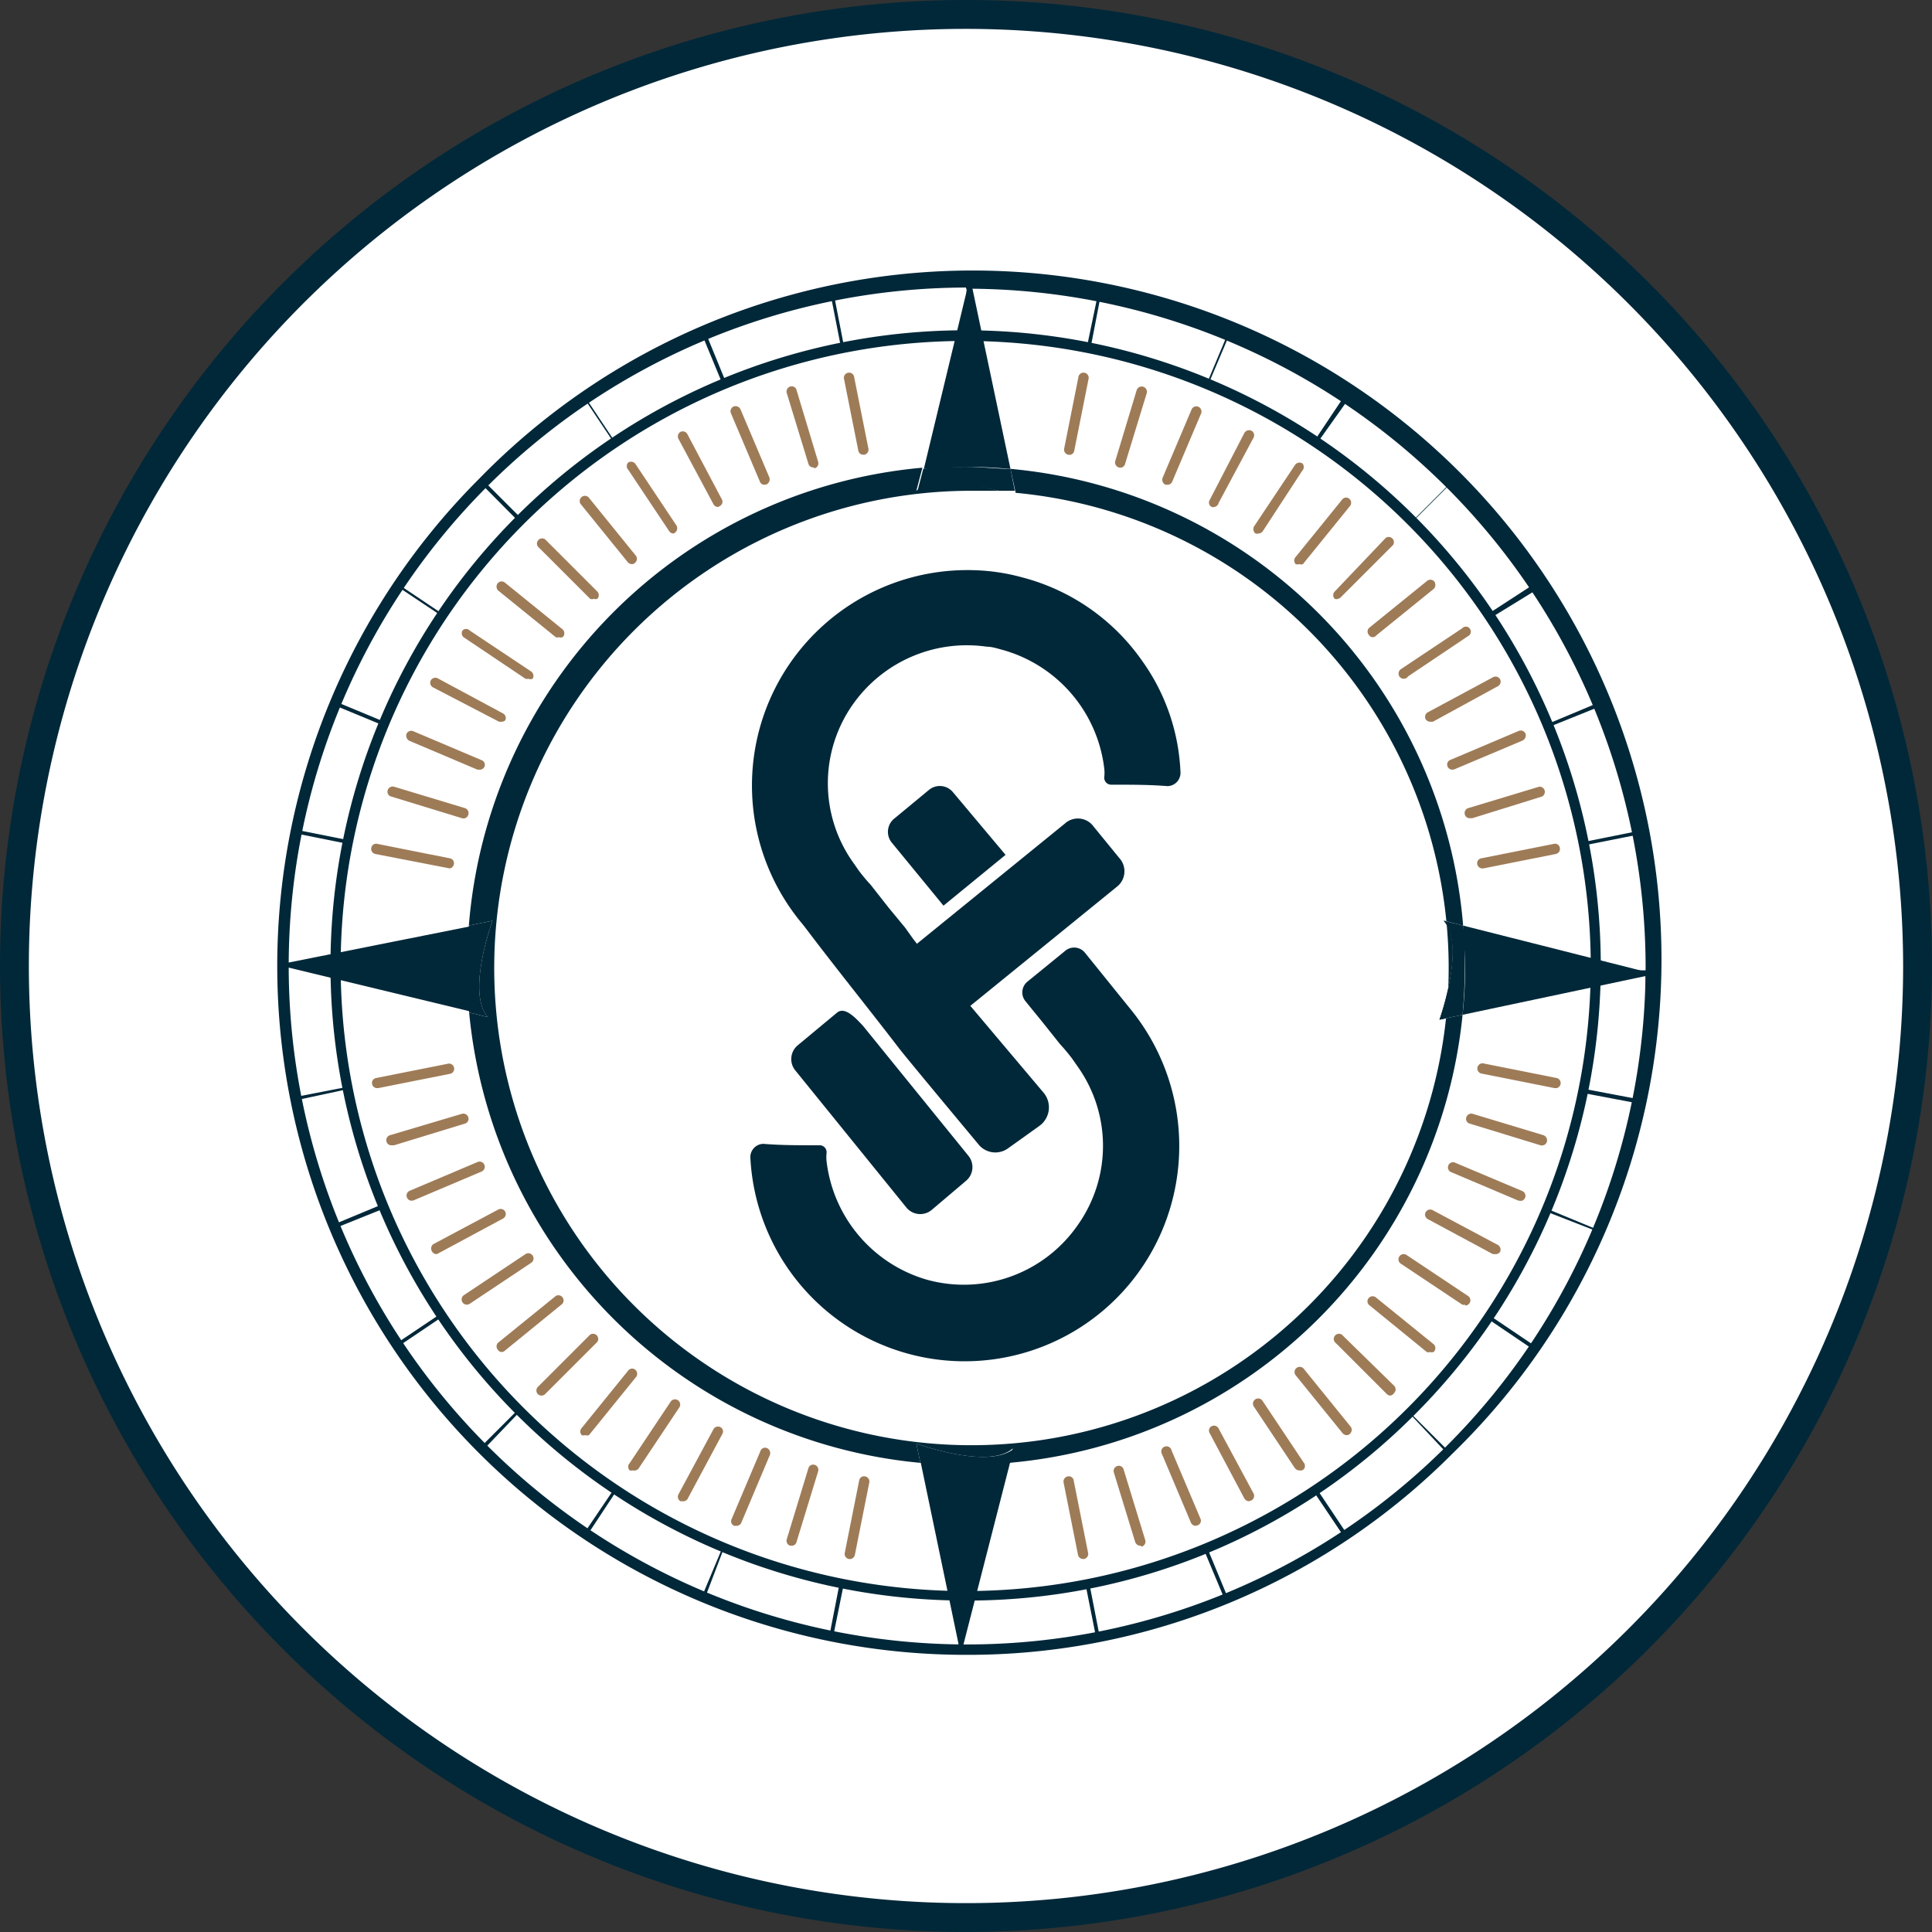 <svg xmlns="http://www.w3.org/2000/svg" viewBox="0 0 66.92 66.92"><rect x="0" y="0" width="66.92" height="66.92" fill="#333333" stroke="none"/><defs><style>.cls-1{fill:#fff;}.cls-2{fill:#012839;}.cls-3{fill:#9e7b57;}.cls-4{fill:none;}</style></defs><title>Recurso 6</title><g id="Capa_2" data-name="Capa 2"><g id="Capa_1-2" data-name="Capa 1"><circle class="cls-1" cx="33.46" cy="33.46" r="32.96"></circle><path class="cls-2" d="M33.46,66.92A33.46,33.46,0,1,1,66.92,33.46,33.5,33.5,0,0,1,33.46,66.92ZM33.46,1A32.46,32.46,0,1,0,65.92,33.46,32.49,32.49,0,0,0,33.46,1Z"></path><path class="cls-3" d="M37.52,54a.18.18,0,0,1-.18-.14l-.5-2.51a.18.18,0,0,1,.14-.21.17.17,0,0,1,.21.14l.5,2.51a.18.18,0,0,1-.14.21Z"></path><path class="cls-3" d="M39.5,53.54a.19.19,0,0,1-.18-.13L38.58,51a.18.18,0,0,1,.12-.22.17.17,0,0,1,.22.12l.75,2.45a.18.18,0,0,1-.12.22Z"></path><path class="cls-3" d="M41.42,52.85a.18.18,0,0,1-.17-.11l-1-2.37a.18.18,0,1,1,.33-.13l1,2.36a.17.17,0,0,1-.09.23Z"></path><path class="cls-3" d="M43.26,52a.2.2,0,0,1-.16-.1l-1.2-2.26a.17.17,0,0,1,.07-.24.18.18,0,0,1,.24.08l1.21,2.25a.18.18,0,0,1-.07.24Z"></path><path class="cls-3" d="M45,50.93a.19.19,0,0,1-.15-.08l-1.42-2.13a.18.18,0,0,1,.3-.2l1.42,2.13a.18.18,0,0,1,0,.25A.17.17,0,0,1,45,50.93Z"></path><path class="cls-3" d="M46.65,49.71a.2.2,0,0,1-.14-.06l-1.62-2a.18.18,0,0,1,0-.25.18.18,0,0,1,.26,0l1.62,2a.18.18,0,0,1,0,.25A.15.15,0,0,1,46.65,49.71Z"></path><path class="cls-3" d="M48.16,48.34a.18.18,0,0,1-.12-.05l-1.81-1.81a.18.18,0,0,1,.25-.25L48.29,48a.18.18,0,0,1,0,.25A.21.21,0,0,1,48.16,48.34Z"></path><path class="cls-3" d="M49.53,46.83a.15.15,0,0,1-.11,0l-2-1.63a.17.17,0,0,1,0-.25.18.18,0,0,1,.25,0l2,1.62a.19.19,0,0,1,0,.25A.16.16,0,0,1,49.53,46.83Z"></path><path class="cls-3" d="M50.75,45.19a.17.17,0,0,1-.1,0l-2.13-1.42a.18.18,0,0,1,.2-.3l2.13,1.42a.18.18,0,0,1-.1.33Z"></path><path class="cls-3" d="M51.8,43.44l-.09,0-2.25-1.21a.18.18,0,0,1-.08-.24.18.18,0,0,1,.25-.07l2.25,1.2a.19.19,0,0,1,.08.24A.18.18,0,0,1,51.8,43.44Z"></path><path class="cls-3" d="M52.67,41.59H52.6l-2.36-1a.18.18,0,0,1,.13-.33l2.37,1a.18.18,0,0,1-.07.34Z"></path><path class="cls-3" d="M53.36,39.67h0l-2.45-.75a.17.17,0,0,1-.12-.22.18.18,0,0,1,.22-.12l2.45.74a.19.19,0,0,1,.12.23A.18.18,0,0,1,53.36,39.67Z"></path><path class="cls-3" d="M53.85,37.69h0l-2.51-.5a.18.18,0,1,1,.07-.35l2.51.5a.18.18,0,0,1,0,.35Z"></path><path class="cls-3" d="M51.34,30.08a.18.18,0,0,1-.17-.14.17.17,0,0,1,.14-.21l2.51-.5a.17.17,0,0,1,.21.14.18.18,0,0,1-.14.21l-2.51.5Z"></path><path class="cls-3" d="M50.91,28.34a.17.17,0,0,1-.17-.12.18.18,0,0,1,.12-.23l2.45-.74a.18.18,0,0,1,.1.34L51,28.34Z"></path><path class="cls-3" d="M50.31,26.66a.18.18,0,0,1-.17-.11.17.17,0,0,1,.1-.23l2.36-1a.18.18,0,0,1,.24.09.2.2,0,0,1-.1.24l-2.37,1Z"></path><path class="cls-3" d="M49.54,25a.19.19,0,0,1-.16-.09.18.18,0,0,1,.08-.24l2.25-1.21a.18.18,0,0,1,.25.07.18.18,0,0,1-.08.24L49.63,25Z"></path><path class="cls-3" d="M48.62,23.51a.19.19,0,0,1-.15-.08.19.19,0,0,1,.05-.25l2.13-1.42a.17.17,0,0,1,.25,0,.18.18,0,0,1,0,.24l-2.13,1.43A.17.17,0,0,1,48.62,23.51Z"></path><path class="cls-3" d="M47.56,22.07a.15.15,0,0,1-.14-.07.18.18,0,0,1,0-.25l2-1.62a.18.18,0,0,1,.25,0,.2.2,0,0,1,0,.26l-2,1.62A.15.15,0,0,1,47.56,22.07Z"></path><path class="cls-3" d="M46.35,20.74a.15.15,0,0,1-.12,0,.18.18,0,0,1,0-.25L48,18.63a.18.18,0,0,1,.25.25l-1.81,1.81A.17.17,0,0,1,46.35,20.74Z"></path><path class="cls-3" d="M45,19.54a.19.19,0,0,1-.12,0,.18.18,0,0,1,0-.25l1.62-2a.17.17,0,0,1,.25,0,.18.18,0,0,1,0,.25l-1.62,2A.2.2,0,0,1,45,19.54Z"></path><path class="cls-3" d="M43.59,18.48a.19.19,0,0,1-.1,0,.19.19,0,0,1-.05-.25l1.42-2.13a.19.19,0,0,1,.25-.05.18.18,0,0,1,0,.25L43.74,18.4A.19.19,0,0,1,43.59,18.48Z"></path><path class="cls-3" d="M42.06,17.56a.16.16,0,0,1-.09,0,.17.17,0,0,1-.07-.24L43.1,15a.19.19,0,0,1,.25-.08.18.18,0,0,1,.07.24l-1.21,2.26A.18.18,0,0,1,42.06,17.56Z"></path><path class="cls-3" d="M40.44,16.79h-.07a.19.19,0,0,1-.1-.24l1-2.36a.18.18,0,0,1,.24-.1.18.18,0,0,1,.09.24l-1,2.36A.17.17,0,0,1,40.44,16.79Z"></path><path class="cls-3" d="M38.75,16.19h0a.18.18,0,0,1-.12-.22l.74-2.45a.18.18,0,0,1,.35.1l-.75,2.45A.17.17,0,0,1,38.75,16.19Z"></path><path class="cls-3" d="M37,15.75h0a.18.18,0,0,1-.14-.21l.5-2.51a.18.18,0,0,1,.35.07l-.5,2.51A.17.17,0,0,1,37,15.75Z"></path><path class="cls-3" d="M29.9,15.75a.17.17,0,0,1-.17-.14l-.5-2.51a.18.18,0,0,1,.35-.07l.5,2.51a.18.18,0,0,1-.14.21Z"></path><path class="cls-3" d="M28.17,16.19a.17.17,0,0,1-.17-.13l-.75-2.45a.18.18,0,0,1,.12-.22.17.17,0,0,1,.22.12L28.34,16a.18.18,0,0,1-.12.22Z"></path><path class="cls-3" d="M26.48,16.79a.16.16,0,0,1-.16-.11l-1-2.36a.18.18,0,0,1,.09-.24.19.19,0,0,1,.24.1l1,2.36a.2.2,0,0,1-.1.24Z"></path><path class="cls-3" d="M24.86,17.56a.18.18,0,0,1-.15-.1L23.5,15.2a.18.18,0,0,1,.07-.24.18.18,0,0,1,.24.08L25,17.29a.17.17,0,0,1-.07.24A.16.16,0,0,1,24.86,17.56Z"></path><path class="cls-3" d="M23.33,18.48a.18.18,0,0,1-.15-.08l-1.42-2.13a.18.18,0,0,1,0-.25.19.19,0,0,1,.25.05l1.42,2.13a.19.19,0,0,1-.05.25A.19.19,0,0,1,23.33,18.48Z"></path><path class="cls-3" d="M21.89,19.54a.2.2,0,0,1-.14-.06l-1.62-2a.18.18,0,0,1,0-.25.18.18,0,0,1,.26,0l1.62,2a.18.18,0,0,1,0,.25A.15.15,0,0,1,21.89,19.54Z"></path><path class="cls-3" d="M20.57,20.74a.15.15,0,0,1-.13,0l-1.81-1.81a.18.18,0,0,1,.25-.25l1.81,1.81a.18.18,0,0,1,0,.25A.15.15,0,0,1,20.57,20.74Z"></path><path class="cls-3" d="M19.36,22.07a.15.15,0,0,1-.11,0l-2-1.62a.19.19,0,0,1,0-.26.18.18,0,0,1,.25,0l2,1.62a.19.19,0,0,1,0,.25A.15.15,0,0,1,19.36,22.07Z"></path><path class="cls-3" d="M18.3,23.51a.17.17,0,0,1-.1,0l-2.13-1.43a.18.18,0,0,1-.05-.24.17.17,0,0,1,.25,0l2.13,1.42a.19.19,0,0,1,.05.25A.19.19,0,0,1,18.3,23.51Z"></path><path class="cls-3" d="M17.38,25l-.09,0L15,23.81a.18.18,0,0,1-.08-.24.18.18,0,0,1,.25-.07l2.25,1.21a.18.18,0,0,1,.08.24A.19.19,0,0,1,17.38,25Z"></path><path class="cls-3" d="M16.61,26.66h-.07l-2.36-1a.2.2,0,0,1-.1-.24.18.18,0,0,1,.24-.09l2.36,1a.17.17,0,0,1,.1.23A.18.18,0,0,1,16.61,26.66Z"></path><path class="cls-3" d="M16,28.34H16l-2.45-.75a.17.17,0,0,1-.12-.22.18.18,0,0,1,.22-.12l2.45.74a.18.18,0,0,1,.12.23A.17.17,0,0,1,16,28.34Z"></path><path class="cls-3" d="M15.58,30.08h0L13,29.58a.18.18,0,0,1-.14-.21.17.17,0,0,1,.21-.14l2.51.5a.17.17,0,0,1,.14.21A.18.18,0,0,1,15.58,30.08Z"></path><path class="cls-3" d="M13.06,37.69a.17.17,0,0,1-.17-.14.17.17,0,0,1,.14-.21l2.51-.5a.18.18,0,0,1,.07.35l-2.51.5Z"></path><path class="cls-3" d="M13.56,39.67a.17.17,0,0,1-.17-.12.18.18,0,0,1,.12-.23L16,38.58a.18.18,0,0,1,.22.12.17.17,0,0,1-.12.22l-2.45.75Z"></path><path class="cls-3" d="M14.25,41.59a.18.18,0,0,1-.07-.34l2.36-1a.18.18,0,0,1,.24.1.18.18,0,0,1-.1.23l-2.36,1Z"></path><path class="cls-3" d="M15.12,43.44a.18.18,0,0,1-.16-.1A.19.19,0,0,1,15,43.1l2.25-1.2a.18.18,0,0,1,.25.07.18.18,0,0,1-.08.24l-2.25,1.21Z"></path><path class="cls-3" d="M16.17,45.19a.18.18,0,0,1-.1-.33l2.13-1.42a.18.18,0,1,1,.2.3l-2.13,1.42A.19.19,0,0,1,16.17,45.19Z"></path><path class="cls-3" d="M17.39,46.83a.15.15,0,0,1-.14-.07.18.18,0,0,1,0-.25l2-1.62a.18.18,0,0,1,.23.27l-2,1.63A.15.15,0,0,1,17.39,46.83Z"></path><path class="cls-3" d="M18.76,48.34a.19.19,0,0,1-.13-.05.18.18,0,0,1,0-.25l1.81-1.81a.18.18,0,0,1,.25.25l-1.81,1.81A.18.18,0,0,1,18.76,48.34Z"></path><path class="cls-3" d="M20.27,49.71a.19.19,0,0,1-.12,0,.18.18,0,0,1,0-.25l1.62-2a.17.17,0,0,1,.25,0,.18.18,0,0,1,0,.25l-1.62,2A.2.2,0,0,1,20.27,49.71Z"></path><path class="cls-3" d="M21.91,50.93a.17.17,0,0,1-.1,0,.18.18,0,0,1,0-.25l1.42-2.13a.18.18,0,1,1,.3.2l-1.42,2.13A.21.21,0,0,1,21.91,50.93Z"></path><path class="cls-3" d="M23.66,52l-.09,0a.18.18,0,0,1-.07-.24l1.21-2.25a.18.18,0,0,1,.24-.08.17.17,0,0,1,.07.24l-1.21,2.26A.18.18,0,0,1,23.66,52Z"></path><path class="cls-3" d="M25.5,52.85l-.07,0a.17.17,0,0,1-.09-.23l1-2.36a.17.17,0,0,1,.23-.1.19.19,0,0,1,.1.23l-1,2.37A.18.18,0,0,1,25.5,52.85Z"></path><path class="cls-3" d="M27.42,53.54h-.05a.18.18,0,0,1-.12-.22L28,50.86a.17.17,0,0,1,.22-.12.18.18,0,0,1,.12.22l-.75,2.45A.17.17,0,0,1,27.42,53.54Z"></path><path class="cls-3" d="M29.4,54h0a.18.18,0,0,1-.14-.21l.5-2.51a.17.17,0,0,1,.21-.14.18.18,0,0,1,.14.21l-.5,2.51A.18.18,0,0,1,29.4,54Z"></path><path class="cls-2" d="M33.46,55.44A22,22,0,1,1,49,49,21.84,21.84,0,0,1,33.46,55.44Zm0-43.63A21.65,21.65,0,1,0,55.1,33.46,21.67,21.67,0,0,0,33.46,11.81Z"></path><path class="cls-2" d="M33.46,57.32A23.86,23.86,0,0,1,16.59,16.59,23.86,23.86,0,1,1,50.33,50.33,23.68,23.68,0,0,1,33.46,57.32Zm0-47.36A23.5,23.5,0,1,0,57,33.46,23.52,23.52,0,0,0,33.46,10Z"></path><path class="cls-2" d="M33.35,57.17h-.08a22.34,22.34,0,0,1-4.48-.47h-.07l.37-1.9h.07a20.93,20.93,0,0,0,4.11.43h.07v1.94Zm-4.47-.59a22.4,22.4,0,0,0,4.33.45V55.36a20.87,20.87,0,0,1-4-.41Zm9.09.16-.38-1.91h.07a21.33,21.33,0,0,0,4.08-1.23l.07,0,.74,1.79-.07,0A23,23,0,0,1,38,56.72Zm-.22-1.8.32,1.64a23.94,23.94,0,0,0,4.3-1.3l-.64-1.53A22,22,0,0,1,37.75,54.94Zm-13.34.43-.07,0a24.8,24.8,0,0,1-4.09-2.2l-.06,0,1.09-1.61,0,0a22.69,22.69,0,0,0,3.76,2l.06,0Zm-4-2.3a23.49,23.49,0,0,0,3.95,2.12L25,53.66a22.66,22.66,0,0,1-3.66-2Zm26.15.17-1.08-1.61.06,0a22.48,22.48,0,0,0,3.3-2.7l0,0,1.37,1.37,0,0a24.19,24.19,0,0,1-3.6,2.94Zm-.89-1.58.93,1.39A24.17,24.17,0,0,0,50,50.21L48.86,49A21.38,21.38,0,0,1,45.64,51.66ZM16.72,50.24l0-.05a24.07,24.07,0,0,1-3-3.59l0-.06,1.61-1.08,0,.06a22.48,22.48,0,0,0,2.7,3.3l.05,0Zm-2.84-3.66a23.52,23.52,0,0,0,2.84,3.47l1.18-1.18a22,22,0,0,1-2.64-3.22Zm39.22.16-1.61-1.09,0,0a21.3,21.3,0,0,0,2-3.76l0-.06,1.79.74,0,.07a23.7,23.7,0,0,1-2.2,4.09Zm-1.42-1.12,1.38.93a24.29,24.29,0,0,0,2.13-3.95L53.65,42A21.91,21.91,0,0,1,51.68,45.62ZM11.56,42.56l0-.06a24,24,0,0,1-1.34-4.45V38l1.9-.37v.06a21.64,21.64,0,0,0,1.23,4.09l0,.06Zm-1.21-4.47a23,23,0,0,0,1.29,4.29l1.54-.64a21.35,21.35,0,0,1-1.2-4Zm46.34.12-1.9-.36v-.07a20.33,20.33,0,0,0,.43-4.05v-.12h1.94v.11a21.82,21.82,0,0,1-.47,4.42ZM55,37.74l1.63.31A20.09,20.09,0,0,0,57,33.81H55.37A19.86,19.86,0,0,1,55,37.74ZM11.69,33.5H9.75V33.4a24.32,24.32,0,0,1,.46-4.6l0-.07,1.9.38,0,.07a22.87,22.87,0,0,0-.42,4.22Zm-1.8-.15h1.67A21.21,21.21,0,0,1,12,29.22l-1.64-.33A24.61,24.61,0,0,0,9.89,33.35Zm44.94-4.06,0-.07a21.33,21.33,0,0,0-1.23-4.08l0-.06,1.79-.75,0,.07a23.8,23.8,0,0,1,1.35,4.45v.06Zm-1.1-4.14a21.23,21.23,0,0,1,1.2,4l1.64-.33a24.09,24.09,0,0,0-1.3-4.29Zm-40.4,0-1.79-.74,0-.06a23.12,23.12,0,0,1,2.2-4.1l0-.05,1.61,1.08,0,.05a21.92,21.92,0,0,0-2,3.76Zm-1.61-.81,1.54.64a21.56,21.56,0,0,1,2-3.67l-1.38-.92A23.44,23.44,0,0,0,11.72,24.35Zm39.89-2.92,0-.05a21.92,21.92,0,0,0-2.71-3.3l0,0,1.37-1.37,0,.05a23.1,23.1,0,0,1,3,3.59l0,.06ZM49,18a22.46,22.46,0,0,1,2.63,3.21L53,20.32a23.7,23.7,0,0,0-2.85-3.47ZM18,18.1l-1.37-1.38,0,0a23.57,23.57,0,0,1,3.59-2.95l.06,0,1.08,1.62-.06,0a21.92,21.92,0,0,0-3.3,2.71Zm-1.18-1.38L18,17.9a22,22,0,0,1,3.22-2.63l-.93-1.39A24.86,24.86,0,0,0,16.86,16.72Zm28.76-1.31,0,0a22,22,0,0,0-3.76-2l-.07,0,.75-1.79.06,0a23.12,23.12,0,0,1,4.1,2.2l.05,0Zm-3.7-2.16a21.85,21.85,0,0,1,3.66,2l.93-1.39a23.44,23.44,0,0,0-3.95-2.12Zm-16.83.11-.74-1.79.06,0a23.77,23.77,0,0,1,4.45-1.34h.07l.37,1.9h-.07a21.58,21.58,0,0,0-4.08,1.24Zm-.56-1.72.63,1.54a22,22,0,0,1,4-1.2l-.32-1.63A23.57,23.57,0,0,0,24.53,11.64Zm13.27.49-.06,0a21.81,21.81,0,0,0-4.12-.42h-.1V9.75h.11a23.24,23.24,0,0,1,4.48.46h.06Zm-4.15-.57a21.15,21.15,0,0,1,4.05.4L38,10.33a22.6,22.6,0,0,0-4.35-.44Z"></path><path class="cls-4" d="M34.6,17c-.38,0-.76,0-1.14,0a16.4,16.4,0,1,0,1.69.08l0,.14A5.8,5.8,0,0,0,34.6,17Z"></path><path class="cls-2" d="M50.66,35.15l-.8.17s.92-2.57.16-3.43l.66.17A17.31,17.31,0,0,0,35,16.24l.18.83A16.53,16.53,0,1,1,33.46,17c.38,0,.76,0,1.14,0-.81-.22-2.25-.52-2.86,0l.21-.8A17.3,17.3,0,0,0,16.24,32.06l.82-.17s-.92,2.5-.16,3.34l-.65-.16a17.31,17.31,0,0,0,15.63,15.6L31.74,50s2.5.92,3.34.17l-.13.5A17.3,17.3,0,0,0,50.66,35.15Z"></path><path class="cls-2" d="M35,16.24,33.6,9.6,32,16.24c.5,0,1-.07,1.51-.07S34.47,16.2,35,16.24Z"></path><path class="cls-2" d="M34.6,17l.55,0L35,16.24c-.5,0-1-.07-1.51-.07s-1,0-1.51.07l-.21.8C32.35,16.51,33.79,16.81,34.6,17Z"></path><path class="cls-2" d="M31.88,50.6l1.4,6.72L35,50.61c-.49,0-1,.07-1.49.07S32.4,50.65,31.88,50.6Z"></path><path class="cls-2" d="M31.74,50l.14.67c.52,0,1.05.07,1.58.07A14.72,14.72,0,0,0,35,50.67l.13-.5C34.24,50.92,31.74,50,31.74,50Z"></path><path class="cls-2" d="M50.66,35.15l6.66-1.41-6.64-1.68c0,.46.07.93.07,1.4A15.81,15.81,0,0,1,50.66,35.15Z"></path><path class="cls-2" d="M49.86,35.32l.8-.17c.05-.56.08-1.12.08-1.69s0-.94-.06-1.4L50,31.89C50.78,32.75,49.86,35.32,49.86,35.32Z"></path><path class="cls-2" d="M16.42,32.06,9.6,33.42l6.84,1.65c-.05-.53-.08-1.07-.08-1.61S16.38,32.52,16.42,32.06Z"></path><path class="cls-2" d="M17.06,31.89l-.82.17c0,.46-.07.93-.07,1.4s0,1.08.08,1.61l.65.16C16.14,34.39,17.06,31.89,17.06,31.89Z"></path><path class="cls-2" d="M32.19,27.35l-1.21,1a.59.59,0,0,0-.08.85l1.78,2.17,2.15-1.76L33,27.43A.59.59,0,0,0,32.19,27.35Z"></path><path class="cls-2" d="M29,35.07,27.64,36.2a.62.62,0,0,0-.09.88l3.84,4.74a.62.62,0,0,0,.88.09l1.18-1a.62.62,0,0,0,.09-.88l-3.65-4.5C29.67,35.3,29.28,34.85,29,35.07Z"></path><path class="cls-2" d="M39.54,22.86A7.31,7.31,0,0,0,35.41,20a7,7,0,0,0-1.68-.25A7.46,7.46,0,0,0,27.79,32l.11.14c1.05,1.39,2.15,2.75,3.21,4.13.2.27,1.82,2.21,2.8,3.39a.75.75,0,0,0,1,.12L36,39a.79.79,0,0,0,.14-1.16l-2.53-3,5.07-4.12a.68.68,0,0,0,.09-1l-.89-1.09a.67.67,0,0,0-1-.1l-5.12,4.16-.11-.14-.3-.42h0l-.57-.69-.62-.79a6.26,6.26,0,0,1-.41-.49q-.11-.16-.21-.3a4.74,4.74,0,0,1,0-5.46,4.83,4.83,0,0,1,4.64-2c.19,0,.39.07.58.12a4.86,4.86,0,0,1,3.49,4.11,1.31,1.31,0,0,1,0,.28.24.24,0,0,0,.24.27c.72,0,1.36,0,1.95.05a.46.46,0,0,0,.45-.46A7.13,7.13,0,0,0,39.54,22.86Z"></path><path class="cls-2" d="M39.13,34.92,37.58,33a.48.48,0,0,0-.69-.06L35.59,34a.48.48,0,0,0-.07.68l.57.7.63.79a6.26,6.26,0,0,1,.41.49l.21.3a4.74,4.74,0,0,1,0,5.46,4.8,4.8,0,0,1-5.22,1.91,4.86,4.86,0,0,1-3.49-4.11,1.31,1.31,0,0,1,0-.28.24.24,0,0,0-.24-.27c-.73,0-1.36,0-1.95-.05a.46.46,0,0,0-.45.46,7.43,7.43,0,0,0,14.25,2.57A7.5,7.5,0,0,0,39.13,34.92Z"></path></g></g></svg>